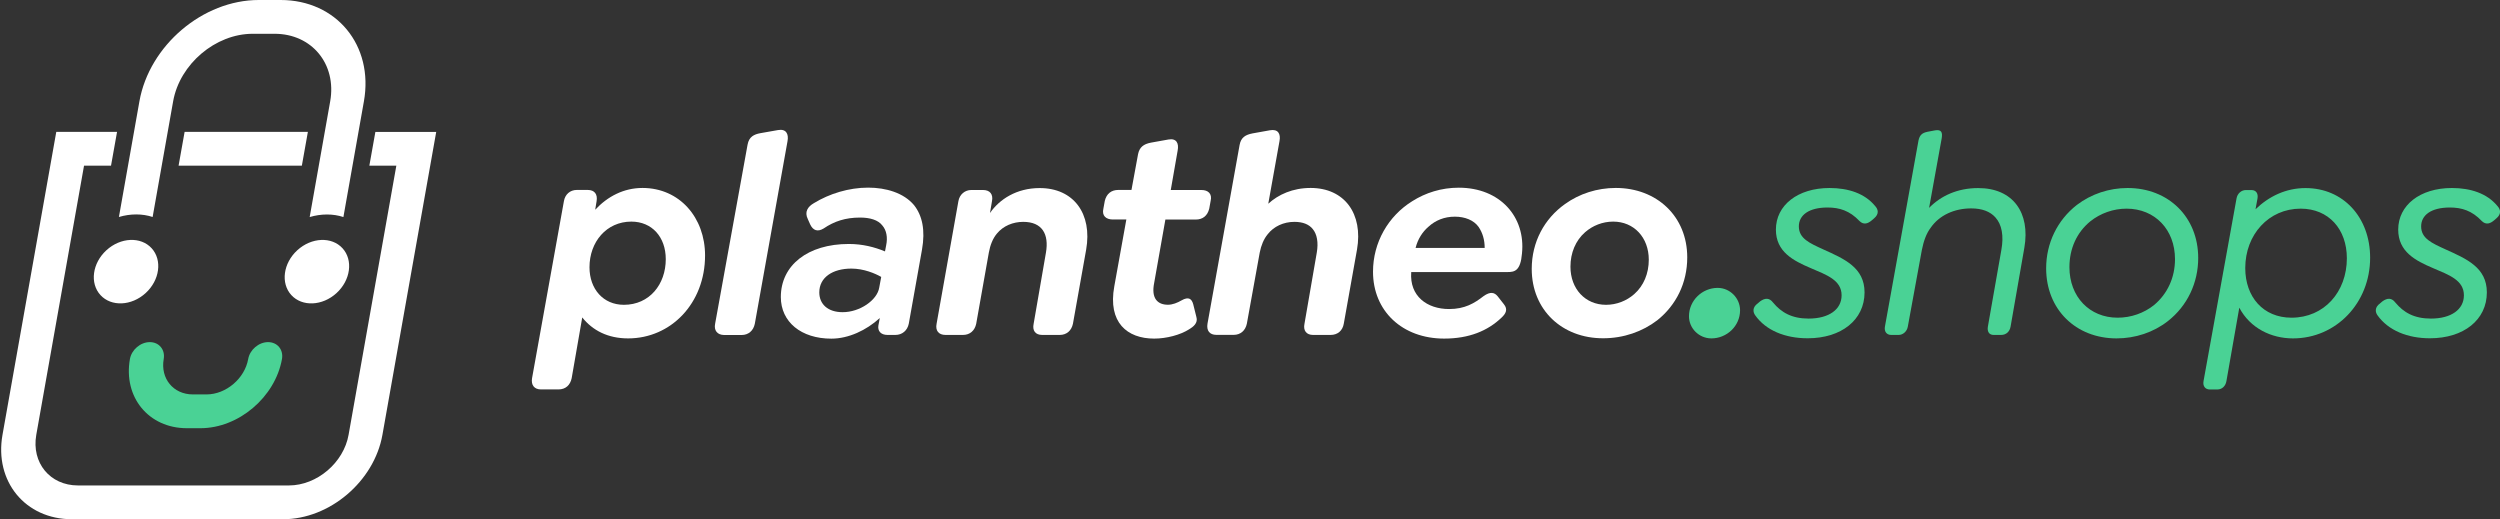 <?xml version="1.0" encoding="utf-8"?>
<!-- Generator: Adobe Illustrator 25.2.0, SVG Export Plug-In . SVG Version: 6.00 Build 0)  -->
<svg version="1.1" id="Capa_1" xmlns="http://www.w3.org/2000/svg" xmlns:xlink="http://www.w3.org/1999/xlink" x="0px" y="0px"
	 viewBox="0 0 390 81" style="enable-background:new 0 0 390 81;" xml:space="preserve">
<rect x="0" y="0" width="390" height="81" fill="#333333" stroke="none"/>
<style type="text/css">
	.st0{fill:#FFFFFF;}
	.st1{fill:#4AD295;}
</style>
<g>
	<g>
		<g>
			<path class="st0" d="M109.99,39.85c0,7.47-5.33,12.94-12,12.94c-3.18,0-5.55-1.25-7.16-3.27L89.18,59
				c-0.22,1.07-0.94,1.75-2.06,1.75h-2.73c-1.03,0-1.57-0.67-1.39-1.75l4.97-27.62c0.18-1.07,0.98-1.75,2.01-1.75h1.7
				c1.07,0,1.57,0.67,1.39,1.75l-0.22,1.34c1.92-2.06,4.43-3.4,7.39-3.4C106.01,29.33,109.99,33.94,109.99,39.85z M103.86,40.43
				c0-3.45-2.15-5.86-5.37-5.86c-3.89,0-6.53,3.18-6.53,7.12c0,3.4,2.15,5.86,5.37,5.86C101.31,47.55,103.86,44.37,103.86,40.43z"/>
			<path class="st0" d="M111.56,50.5l5.06-27.93c0.22-1.25,1.03-1.61,1.97-1.79l2.78-0.49c1.25-0.22,1.7,0.58,1.48,1.75l-5.1,28.47
				c-0.22,1.07-0.98,1.75-2.06,1.75h-2.73C111.92,52.25,111.34,51.57,111.56,50.5z"/>
			<path class="st0" d="M143.83,38.95l-2.06,11.55c-0.22,1.07-1.03,1.75-2.1,1.75h-1.21c-1.07,0-1.57-0.63-1.43-1.48l0.22-1.16
				c-2.1,1.92-4.88,3.22-7.56,3.22c-4.7,0-7.88-2.6-7.88-6.49c0-4.97,4.21-8.28,10.61-8.28c2.15,0,4.03,0.49,5.64,1.16l0.18-0.94
				c0.27-1.25,0.04-2.37-0.58-3.09c-0.67-0.89-1.97-1.25-3.49-1.25c-2.28,0-4.03,0.58-5.68,1.7c-0.94,0.58-1.66,0.31-2.1-0.63
				l-0.36-0.81c-0.58-1.16,0-1.97,0.94-2.51c2.42-1.48,5.46-2.42,8.46-2.42c2.78,0,5.55,0.81,7.16,2.73
				C143.88,33.63,144.37,35.91,143.83,38.95z M137.16,44.86l0.31-1.66c-0.94-0.54-2.73-1.3-4.65-1.3c-2.95,0-5.01,1.39-5.01,3.71
				c0,1.84,1.34,3.09,3.63,3.09C134.12,48.71,136.85,46.83,137.16,44.86z"/>
			<path class="st0" d="M169.44,38.95l-2.06,11.55c-0.22,1.07-0.98,1.75-2.06,1.75h-2.73c-1.07,0-1.57-0.67-1.34-1.75l1.92-11.1
				c0.49-2.86-0.58-4.79-3.54-4.79c-1.61,0-3.13,0.63-4.12,1.84c-0.63,0.76-1.03,1.75-1.25,2.95l-1.97,11.1
				c-0.22,1.07-0.98,1.75-2.06,1.75h-2.73c-1.07,0-1.61-0.67-1.39-1.75l3.4-19.11c0.18-1.07,1.03-1.75,2.01-1.75h1.84
				c1.07,0,1.61,0.67,1.39,1.75l-0.31,1.84c1.48-2.15,4.16-3.89,7.74-3.89C167.51,29.33,170.42,33.36,169.44,38.95z"/>
			<path class="st0" d="M188.86,31.34l-0.22,1.21c-0.27,1.12-1.03,1.7-2.1,1.7h-4.74l-1.75,9.89c-0.49,2.42,0.54,3.4,2.15,3.4
				c0.72,0,1.48-0.31,2.1-0.67c1.16-0.67,1.61-0.22,1.84,0.58l0.49,1.97c0.31,0.98-0.49,1.57-1.16,1.97
				c-1.34,0.85-3.49,1.43-5.42,1.43c-4.21,0-7.25-2.51-6.22-8.15l1.88-10.43h-2.1c-1.07,0-1.75-0.58-1.48-1.7l0.22-1.21
				c0.27-1.12,1.03-1.7,2.1-1.7h2.06l1.03-5.59c0.22-1.07,0.85-1.57,2.01-1.79l2.73-0.49c1.25-0.22,1.66,0.58,1.43,1.75l-1.07,6.13
				h4.79C188.46,29.64,189.13,30.22,188.86,31.34z"/>
			<path class="st0" d="M211.69,38.95l-2.06,11.55c-0.18,1.07-0.94,1.75-2.06,1.75h-2.73c-1.03,0-1.57-0.67-1.34-1.75l1.92-11.1
				c0.27-1.57,0.04-2.86-0.63-3.67c-0.58-0.72-1.52-1.12-2.86-1.12c-1.7,0-3.22,0.72-4.16,1.92c-0.63,0.76-1.03,1.75-1.25,2.86
				l-2.01,11.1c-0.22,1.07-0.98,1.75-2.06,1.75h-2.69c-1.07,0-1.57-0.67-1.39-1.75l5.01-27.89c0.22-1.16,0.9-1.57,2.01-1.79
				l2.73-0.49c1.25-0.22,1.7,0.54,1.48,1.7l-1.75,9.76c1.57-1.43,3.8-2.46,6.62-2.46C209.76,29.33,212.67,33.36,211.69,38.95z"/>
			<path class="st0" d="M237.43,39.53c-0.22,2.73-1.16,2.91-2.24,2.91h-15.04v0.04c-0.27,3.71,2.46,5.73,5.91,5.73
				c2.46,0,3.94-0.9,5.37-2.01c1.07-0.76,1.7-0.58,2.19,0l0.98,1.25c0.67,0.81,0.31,1.48-0.36,2.1c-2.15,2.06-5.06,3.27-8.95,3.27
				c-6.53,0-11.1-4.3-11.1-10.43c0-4.57,2.37-8.68,6.13-11.01c2.06-1.3,4.52-2.1,7.25-2.1C234.03,29.28,238.01,33.85,237.43,39.53z
				 M231.61,38.68c0-1.25-0.31-2.33-0.94-3.27c-0.76-1.07-2.15-1.61-3.71-1.61c-1.66,0-3.04,0.58-4.12,1.57
				c-0.94,0.81-1.66,1.92-2.01,3.31H231.61z"/>
			<path class="st0" d="M238.95,41.95c0-4.21,1.97-7.83,5.19-10.12c2.24-1.61,5.01-2.51,7.92-2.51c6.4,0,11.15,4.43,11.15,10.83
				c0,4.03-1.75,7.47-4.66,9.8c-2.33,1.79-5.28,2.82-8.46,2.82C243.69,52.78,238.95,48.35,238.95,41.95z M254.93,45.89
				c1.48-1.3,2.28-3.22,2.28-5.37c0-3.49-2.33-5.95-5.55-5.95c-1.66,0-3.22,0.63-4.39,1.66c-1.48,1.3-2.28,3.22-2.28,5.37
				c0,3.49,2.33,5.95,5.55,5.95C252.2,47.55,253.76,46.92,254.93,45.89z"/>
		</g>
		<polygon class="st0" points="28.8,20.57 27.86,25.84 47.09,25.84 48.03,20.57 		"/>
		<path class="st0" d="M58.56,20.57l-0.94,5.27h4.21l-7.45,41.99c-0.77,4.36-4.95,7.9-9.31,7.9H12.16c-4.36,0-7.27-3.54-6.5-7.9
			l7.45-41.99h4.21l0.94-5.27H8.78L0.39,67.83C-0.9,75.1,3.95,81,11.22,81h32.93c7.27,0,14.22-5.9,15.51-13.17l8.39-47.25H58.56z"/>
		
			<ellipse transform="matrix(0.738 -0.675 0.675 0.738 -23.44 24.386)" class="st0" cx="19.66" cy="42.36" rx="5.41" ry="4.53"/>
		<path class="st0" d="M43.78,0h-3.42c-8.71,0-17.06,7.09-18.61,15.8l-3.2,18.05c0.88-0.26,1.79-0.4,2.7-0.4s1.78,0.14,2.56,0.4
			l3.2-18.05C28.04,10,33.61,5.27,39.42,5.27h3.42c5.81,0,9.7,4.73,8.67,10.54l-3.2,18.05c0.88-0.26,1.79-0.4,2.7-0.4
			s1.78,0.14,2.56,0.4l3.2-18.05C58.32,7.09,52.49,0,43.78,0z"/>
		
			<ellipse transform="matrix(0.738 -0.675 0.675 0.738 -15.633 44.483)" class="st0" cx="49.43" cy="42.36" rx="5.41" ry="4.53"/>
	</g>
	<g>
		<g>
			<path class="st1" d="M263.48,49.34c0-2.46,2.06-4.43,4.48-4.43c1.92,0,3.49,1.61,3.49,3.49c0,2.46-2.06,4.39-4.48,4.39
				C265.04,52.78,263.48,51.22,263.48,49.34z"/>
			<g>
				<path class="st1" d="M273.82,49.2c-0.36-0.49-0.49-1.25,0.4-1.88l0.36-0.31c0.76-0.54,1.43-0.58,2.01,0.18
					c1.3,1.57,2.95,2.51,5.55,2.51c3.18,0,5.15-1.43,5.15-3.63c0-2.37-2.33-3.18-4.83-4.25c-2.73-1.16-5.42-2.55-5.42-6
					c0-3.8,3.4-6.49,8.37-6.49c2.95,0,5.51,0.85,7.12,2.82c0.45,0.49,0.67,1.21-0.18,1.92l-0.36,0.31
					c-0.58,0.49-1.25,0.76-1.92,0.09c-1.52-1.61-3.13-2.1-4.97-2.1c-2.95,0-4.48,1.21-4.48,2.95c0,1.88,1.66,2.6,3.8,3.58
					c3.27,1.48,6.45,2.82,6.45,6.71c0,4.3-3.63,7.16-8.86,7.16C278.47,52.78,275.47,51.53,273.82,49.2z"/>
				<path class="st1" d="M315.8,38.64l-2.15,12.31c-0.13,0.76-0.67,1.3-1.48,1.3h-1.16c-0.72,0-1.03-0.54-0.9-1.3l2.1-11.95
					c0.4-2.19,0.09-3.98-0.94-5.1c-0.81-0.9-2.06-1.39-3.76-1.39c-2.64,0-4.97,1.07-6.31,3c-0.72,0.94-1.12,2.15-1.39,3.49
					l-2.19,11.95c-0.13,0.76-0.76,1.3-1.43,1.3h-1.16c-0.72,0-1.12-0.54-0.98-1.3l5.24-29.05c0.18-0.81,0.54-1.16,1.39-1.34
					l1.16-0.22c1.03-0.18,1.21,0.31,1.07,1.21l-1.97,10.88c1.83-1.88,4.43-3.09,7.65-3.09C314.06,29.33,316.74,33.22,315.8,38.64z"
					/>
				<path class="st1" d="M319.2,41.86c0-3.94,1.75-7.52,4.79-9.89c2.24-1.7,5.01-2.64,7.92-2.64c6.36,0,11.01,4.52,11.01,10.92
					c0,3.89-1.7,7.47-4.74,9.85c-2.24,1.75-5.06,2.69-8.01,2.69C323.81,52.78,319.2,48.26,319.2,41.86z M336.03,47.59
					c2.1-1.75,3.27-4.3,3.27-7.16c0-4.61-3.13-7.88-7.56-7.88c-2.06,0-4.07,0.72-5.64,1.97c-2.15,1.75-3.27,4.3-3.27,7.16
					c0,4.61,3.13,7.88,7.52,7.88C332.45,49.56,334.47,48.84,336.03,47.59z"/>
				<path class="st1" d="M369.74,40.21c0,7.03-5.28,12.58-12.04,12.58c-3.36,0-6.67-1.57-8.37-4.79l-2.01,11.46
					c-0.13,0.76-0.67,1.3-1.43,1.3h-1.16c-0.72,0-1.12-0.54-0.98-1.3l5.15-28.51c0.13-0.76,0.76-1.3,1.43-1.3h0.9
					c0.72,0,1.07,0.54,0.94,1.3l-0.31,1.7c2.06-2.01,4.74-3.31,7.79-3.31C365.53,29.33,369.74,33.89,369.74,40.21z M366.11,40.29
					c0-4.52-2.82-7.74-7.21-7.74c-4.97,0-8.64,4.03-8.64,9.27c0,4.48,2.78,7.74,7.21,7.74C362.58,49.56,366.11,45.53,366.11,40.29z"
					/>
				<path class="st1" d="M370.9,49.2c-0.36-0.49-0.49-1.25,0.4-1.88l0.36-0.31c0.76-0.54,1.43-0.58,2.01,0.18
					c1.3,1.57,2.95,2.51,5.55,2.51c3.18,0,5.15-1.43,5.15-3.63c0-2.37-2.33-3.18-4.83-4.25c-2.73-1.16-5.42-2.55-5.42-6
					c0-3.8,3.4-6.49,8.37-6.49c2.95,0,5.51,0.85,7.12,2.82c0.45,0.49,0.67,1.21-0.18,1.92l-0.36,0.31
					c-0.58,0.49-1.25,0.76-1.92,0.09c-1.52-1.61-3.13-2.1-4.97-2.1c-2.95,0-4.48,1.21-4.48,2.95c0,1.88,1.66,2.6,3.8,3.58
					c3.27,1.48,6.45,2.82,6.45,6.71c0,4.3-3.63,7.16-8.86,7.16C375.56,52.78,372.56,51.53,370.9,49.2z"/>
			</g>
		</g>
		<g>
			<path class="st1" d="M31.27,66.8h-2.12c-5.96,0-9.94-4.84-8.88-10.8c0.26-1.45,1.65-2.63,3.1-2.63c1.45,0,2.42,1.18,2.17,2.63
				c-0.54,3.05,1.5,5.53,4.55,5.53h2.12c3.05,0,5.97-2.48,6.51-5.53c0.26-1.45,1.65-2.63,3.1-2.63s2.42,1.18,2.17,2.63
				C42.93,61.96,37.22,66.8,31.27,66.8z"/>
		</g>
	</g>
</g>
</svg>
